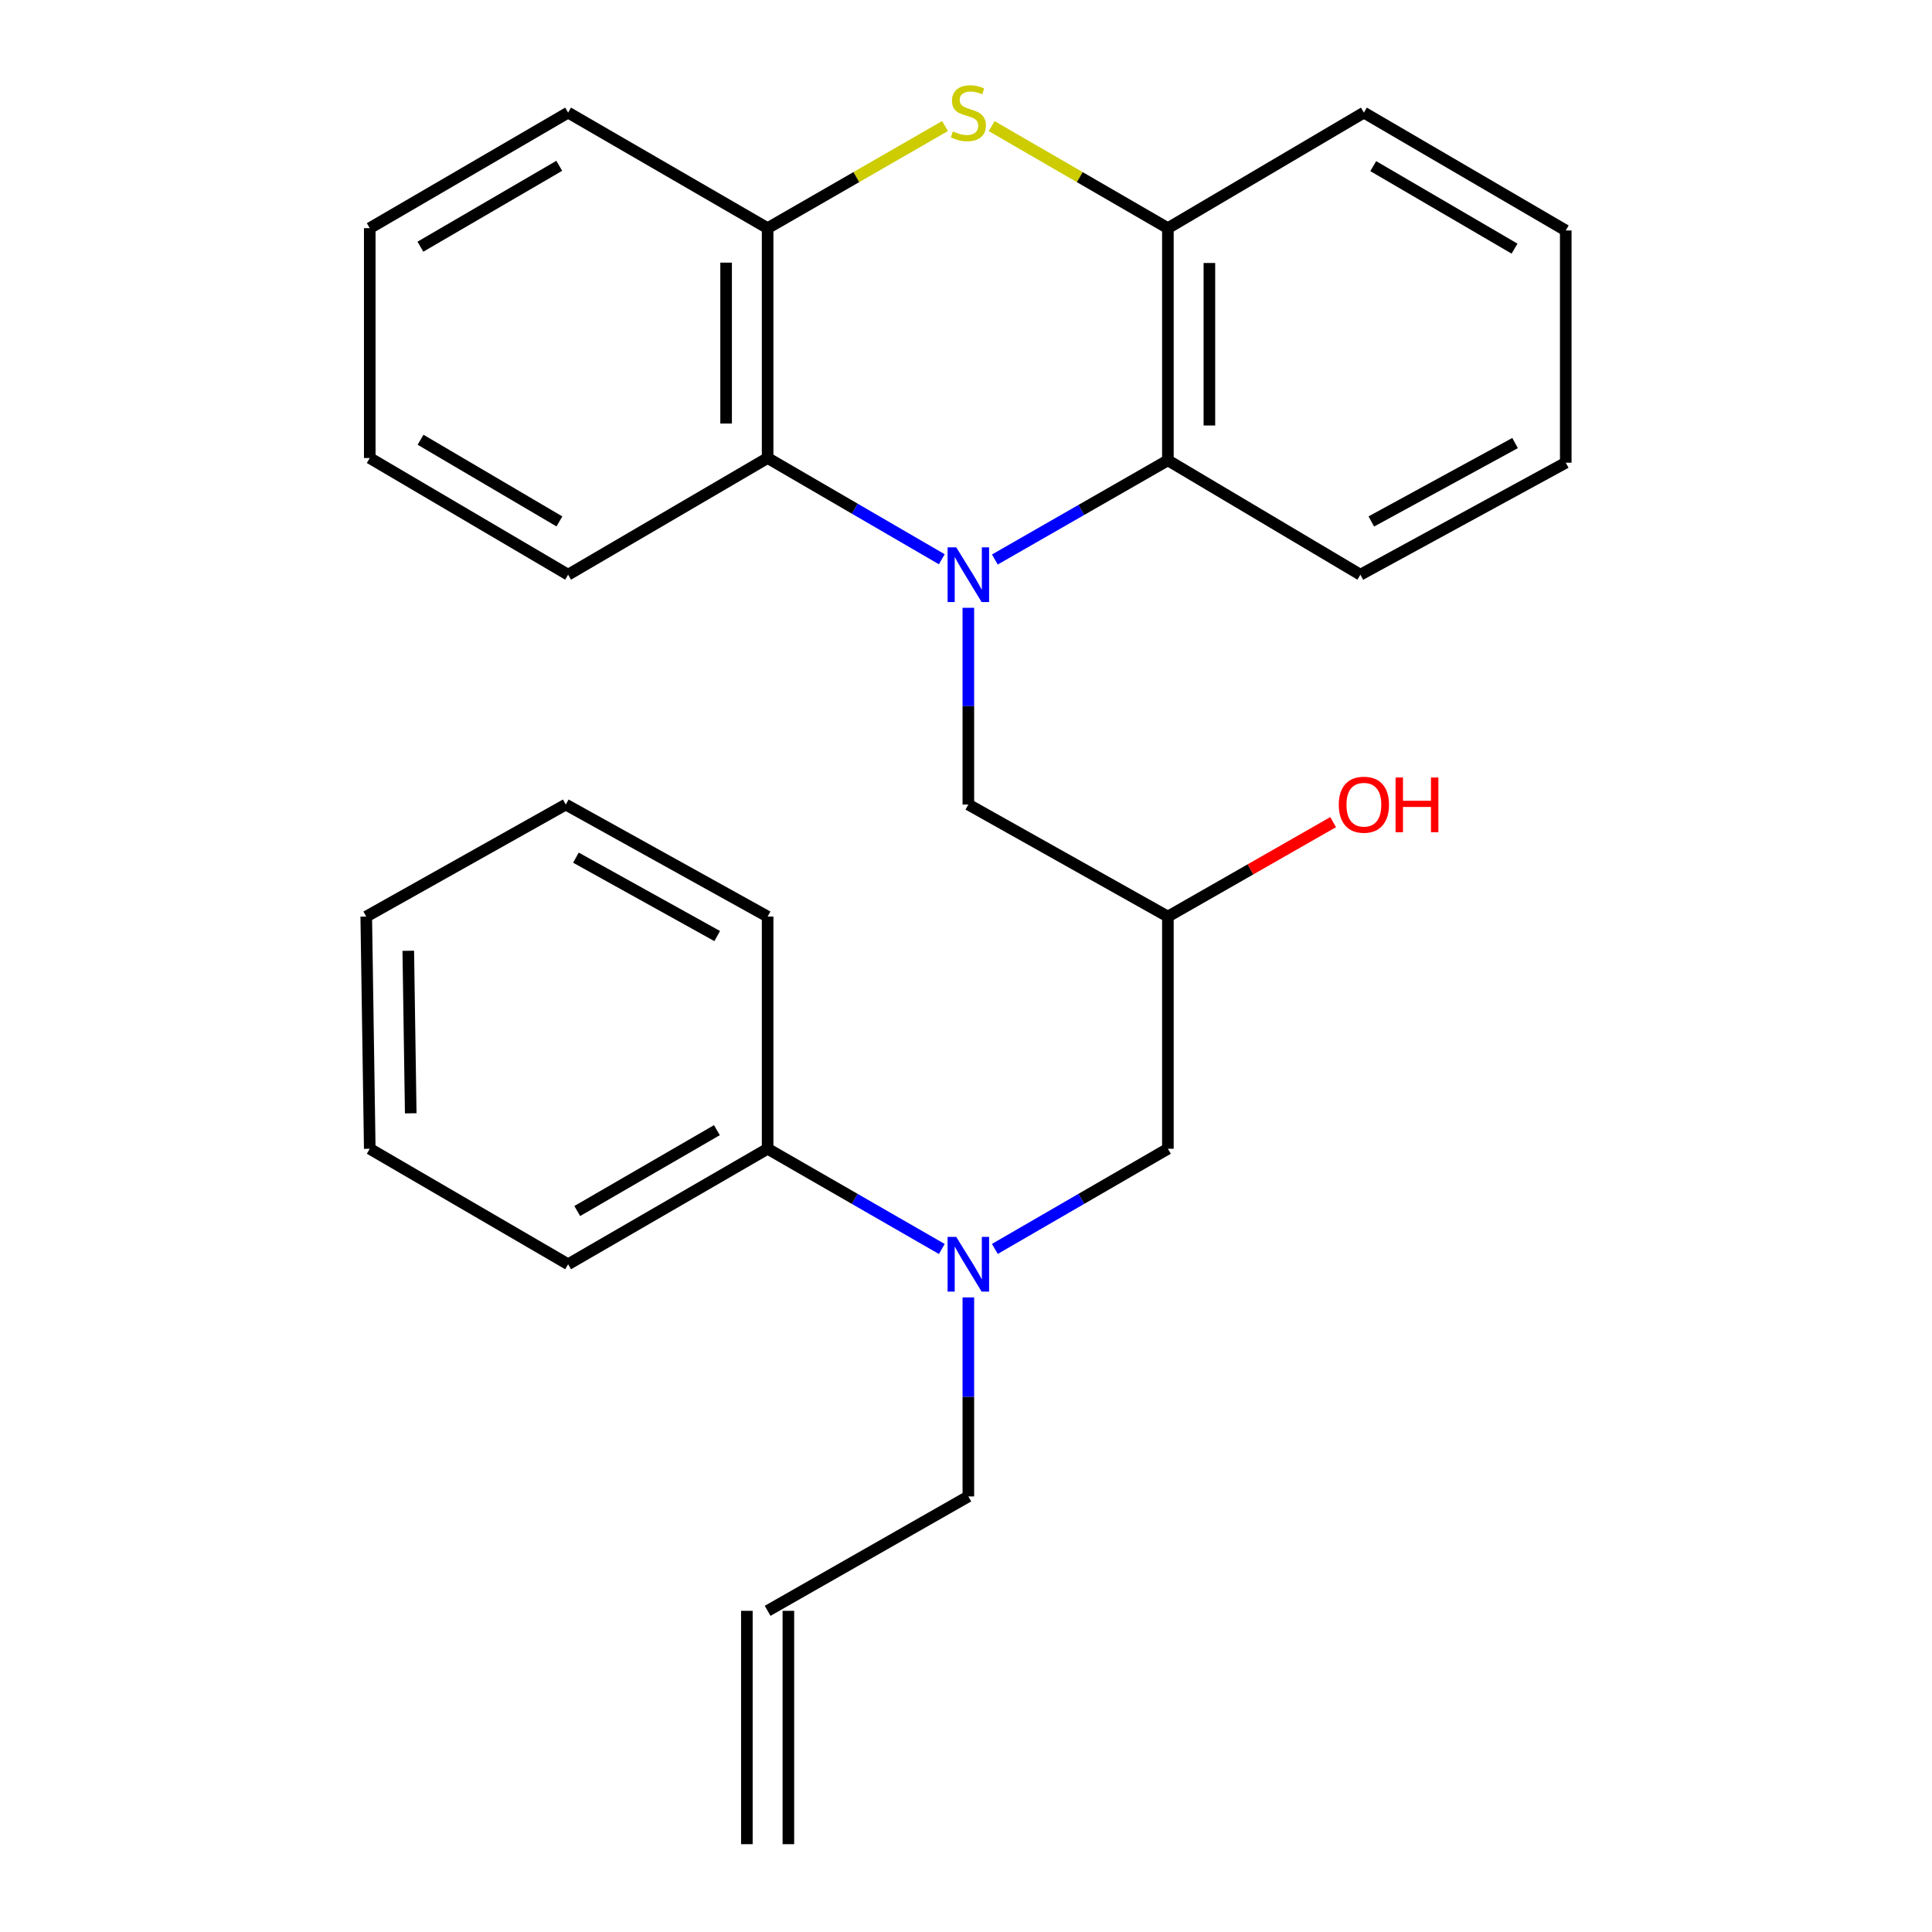 <?xml version='1.0' encoding='iso-8859-1'?>
<svg version='1.1' baseProfile='full'
              xmlns='http://www.w3.org/2000/svg'
                      xmlns:rdkit='http://www.rdkit.org/xml'
                      xmlns:xlink='http://www.w3.org/1999/xlink'
                  xml:space='preserve'
width='1000px' height='1000px' viewBox='0 0 1000 1000'>
<!-- END OF HEADER -->
<rect style='opacity:1.0;fill:#FFFFFF;stroke:none' width='1000' height='1000' x='0' y='0'> </rect>
<path class='bond-1' d='M 514.933,289.601 L 559.714,263.932' style='fill:none;fill-rule:evenodd;stroke:#0000FF;stroke-width:6px;stroke-linecap:butt;stroke-linejoin:miter;stroke-opacity:1' />
<path class='bond-1' d='M 559.714,263.932 L 604.495,238.263' style='fill:none;fill-rule:evenodd;stroke:#000000;stroke-width:6px;stroke-linecap:butt;stroke-linejoin:miter;stroke-opacity:1' />
<path class='bond-2' d='M 487.473,289.474 L 442.396,263.272' style='fill:none;fill-rule:evenodd;stroke:#0000FF;stroke-width:6px;stroke-linecap:butt;stroke-linejoin:miter;stroke-opacity:1' />
<path class='bond-2' d='M 442.396,263.272 L 397.319,237.07' style='fill:none;fill-rule:evenodd;stroke:#000000;stroke-width:6px;stroke-linecap:butt;stroke-linejoin:miter;stroke-opacity:1' />
<path class='bond-5' d='M 501.217,314.597 L 501.217,365.516' style='fill:none;fill-rule:evenodd;stroke:#0000FF;stroke-width:6px;stroke-linecap:butt;stroke-linejoin:miter;stroke-opacity:1' />
<path class='bond-5' d='M 501.217,365.516 L 501.217,416.436' style='fill:none;fill-rule:evenodd;stroke:#000000;stroke-width:6px;stroke-linecap:butt;stroke-linejoin:miter;stroke-opacity:1' />
<path class='bond-0' d='M 489.14,65.24 L 443.23,91.669' style='fill:none;fill-rule:evenodd;stroke:#CCCC00;stroke-width:6px;stroke-linecap:butt;stroke-linejoin:miter;stroke-opacity:1' />
<path class='bond-0' d='M 443.23,91.669 L 397.319,118.097' style='fill:none;fill-rule:evenodd;stroke:#000000;stroke-width:6px;stroke-linecap:butt;stroke-linejoin:miter;stroke-opacity:1' />
<path class='bond-27' d='M 513.281,65.275 L 558.888,91.686' style='fill:none;fill-rule:evenodd;stroke:#CCCC00;stroke-width:6px;stroke-linecap:butt;stroke-linejoin:miter;stroke-opacity:1' />
<path class='bond-27' d='M 558.888,91.686 L 604.495,118.097' style='fill:none;fill-rule:evenodd;stroke:#000000;stroke-width:6px;stroke-linecap:butt;stroke-linejoin:miter;stroke-opacity:1' />
<path class='bond-3' d='M 604.495,238.263 L 604.495,118.097' style='fill:none;fill-rule:evenodd;stroke:#000000;stroke-width:6px;stroke-linecap:butt;stroke-linejoin:miter;stroke-opacity:1' />
<path class='bond-3' d='M 625.979,220.238 L 625.979,136.122' style='fill:none;fill-rule:evenodd;stroke:#000000;stroke-width:6px;stroke-linecap:butt;stroke-linejoin:miter;stroke-opacity:1' />
<path class='bond-15' d='M 604.495,238.263 L 704.132,297.463' style='fill:none;fill-rule:evenodd;stroke:#000000;stroke-width:6px;stroke-linecap:butt;stroke-linejoin:miter;stroke-opacity:1' />
<path class='bond-4' d='M 397.319,237.07 L 397.319,118.097' style='fill:none;fill-rule:evenodd;stroke:#000000;stroke-width:6px;stroke-linecap:butt;stroke-linejoin:miter;stroke-opacity:1' />
<path class='bond-4' d='M 375.835,219.224 L 375.835,135.943' style='fill:none;fill-rule:evenodd;stroke:#000000;stroke-width:6px;stroke-linecap:butt;stroke-linejoin:miter;stroke-opacity:1' />
<path class='bond-14' d='M 397.319,237.07 L 294.054,297.463' style='fill:none;fill-rule:evenodd;stroke:#000000;stroke-width:6px;stroke-linecap:butt;stroke-linejoin:miter;stroke-opacity:1' />
<path class='bond-17' d='M 604.495,118.097 L 705.946,58.288' style='fill:none;fill-rule:evenodd;stroke:#000000;stroke-width:6px;stroke-linecap:butt;stroke-linejoin:miter;stroke-opacity:1' />
<path class='bond-16' d='M 397.319,118.097 L 294.054,58.288' style='fill:none;fill-rule:evenodd;stroke:#000000;stroke-width:6px;stroke-linecap:butt;stroke-linejoin:miter;stroke-opacity:1' />
<path class='bond-7' d='M 501.217,416.436 L 604.495,474.418' style='fill:none;fill-rule:evenodd;stroke:#000000;stroke-width:6px;stroke-linecap:butt;stroke-linejoin:miter;stroke-opacity:1' />
<path class='bond-6' d='M 514.941,646.437 L 559.718,620.516' style='fill:none;fill-rule:evenodd;stroke:#0000FF;stroke-width:6px;stroke-linecap:butt;stroke-linejoin:miter;stroke-opacity:1' />
<path class='bond-6' d='M 559.718,620.516 L 604.495,594.596' style='fill:none;fill-rule:evenodd;stroke:#000000;stroke-width:6px;stroke-linecap:butt;stroke-linejoin:miter;stroke-opacity:1' />
<path class='bond-9' d='M 487.481,646.476 L 442.4,620.536' style='fill:none;fill-rule:evenodd;stroke:#0000FF;stroke-width:6px;stroke-linecap:butt;stroke-linejoin:miter;stroke-opacity:1' />
<path class='bond-9' d='M 442.4,620.536 L 397.319,594.596' style='fill:none;fill-rule:evenodd;stroke:#000000;stroke-width:6px;stroke-linecap:butt;stroke-linejoin:miter;stroke-opacity:1' />
<path class='bond-13' d='M 501.217,671.545 L 501.217,723.046' style='fill:none;fill-rule:evenodd;stroke:#0000FF;stroke-width:6px;stroke-linecap:butt;stroke-linejoin:miter;stroke-opacity:1' />
<path class='bond-13' d='M 501.217,723.046 L 501.217,774.547' style='fill:none;fill-rule:evenodd;stroke:#000000;stroke-width:6px;stroke-linecap:butt;stroke-linejoin:miter;stroke-opacity:1' />
<path class='bond-8' d='M 604.495,474.418 L 604.495,594.596' style='fill:none;fill-rule:evenodd;stroke:#000000;stroke-width:6px;stroke-linecap:butt;stroke-linejoin:miter;stroke-opacity:1' />
<path class='bond-12' d='M 604.495,474.418 L 647.26,449.976' style='fill:none;fill-rule:evenodd;stroke:#000000;stroke-width:6px;stroke-linecap:butt;stroke-linejoin:miter;stroke-opacity:1' />
<path class='bond-12' d='M 647.26,449.976 L 690.025,425.535' style='fill:none;fill-rule:evenodd;stroke:#FF0000;stroke-width:6px;stroke-linecap:butt;stroke-linejoin:miter;stroke-opacity:1' />
<path class='bond-18' d='M 397.319,594.596 L 294.054,654.381' style='fill:none;fill-rule:evenodd;stroke:#000000;stroke-width:6px;stroke-linecap:butt;stroke-linejoin:miter;stroke-opacity:1' />
<path class='bond-18' d='M 371.065,584.971 L 298.779,626.82' style='fill:none;fill-rule:evenodd;stroke:#000000;stroke-width:6px;stroke-linecap:butt;stroke-linejoin:miter;stroke-opacity:1' />
<path class='bond-19' d='M 397.319,594.596 L 397.319,474.418' style='fill:none;fill-rule:evenodd;stroke:#000000;stroke-width:6px;stroke-linecap:butt;stroke-linejoin:miter;stroke-opacity:1' />
<path class='bond-10' d='M 397.319,833.759 L 501.217,774.547' style='fill:none;fill-rule:evenodd;stroke:#000000;stroke-width:6px;stroke-linecap:butt;stroke-linejoin:miter;stroke-opacity:1' />
<path class='bond-11' d='M 386.577,833.759 L 386.577,954.545' style='fill:none;fill-rule:evenodd;stroke:#000000;stroke-width:6px;stroke-linecap:butt;stroke-linejoin:miter;stroke-opacity:1' />
<path class='bond-11' d='M 408.061,833.759 L 408.061,954.545' style='fill:none;fill-rule:evenodd;stroke:#000000;stroke-width:6px;stroke-linecap:butt;stroke-linejoin:miter;stroke-opacity:1' />
<path class='bond-20' d='M 294.054,297.463 L 191.385,237.07' style='fill:none;fill-rule:evenodd;stroke:#000000;stroke-width:6px;stroke-linecap:butt;stroke-linejoin:miter;stroke-opacity:1' />
<path class='bond-20' d='M 289.546,269.886 L 217.678,227.611' style='fill:none;fill-rule:evenodd;stroke:#000000;stroke-width:6px;stroke-linecap:butt;stroke-linejoin:miter;stroke-opacity:1' />
<path class='bond-21' d='M 704.132,297.463 L 810.429,239.492' style='fill:none;fill-rule:evenodd;stroke:#000000;stroke-width:6px;stroke-linecap:butt;stroke-linejoin:miter;stroke-opacity:1' />
<path class='bond-21' d='M 709.79,269.906 L 784.198,229.327' style='fill:none;fill-rule:evenodd;stroke:#000000;stroke-width:6px;stroke-linecap:butt;stroke-linejoin:miter;stroke-opacity:1' />
<path class='bond-28' d='M 294.054,58.288 L 191.385,118.097' style='fill:none;fill-rule:evenodd;stroke:#000000;stroke-width:6px;stroke-linecap:butt;stroke-linejoin:miter;stroke-opacity:1' />
<path class='bond-28' d='M 289.468,85.823 L 217.599,127.689' style='fill:none;fill-rule:evenodd;stroke:#000000;stroke-width:6px;stroke-linecap:butt;stroke-linejoin:miter;stroke-opacity:1' />
<path class='bond-29' d='M 705.946,58.288 L 810.429,119.29' style='fill:none;fill-rule:evenodd;stroke:#000000;stroke-width:6px;stroke-linecap:butt;stroke-linejoin:miter;stroke-opacity:1' />
<path class='bond-29' d='M 710.787,85.992 L 783.925,128.693' style='fill:none;fill-rule:evenodd;stroke:#000000;stroke-width:6px;stroke-linecap:butt;stroke-linejoin:miter;stroke-opacity:1' />
<path class='bond-25' d='M 294.054,654.381 L 191.385,594.596' style='fill:none;fill-rule:evenodd;stroke:#000000;stroke-width:6px;stroke-linecap:butt;stroke-linejoin:miter;stroke-opacity:1' />
<path class='bond-24' d='M 397.319,474.418 L 292.848,416.436' style='fill:none;fill-rule:evenodd;stroke:#000000;stroke-width:6px;stroke-linecap:butt;stroke-linejoin:miter;stroke-opacity:1' />
<path class='bond-24' d='M 371.223,484.505 L 298.093,443.917' style='fill:none;fill-rule:evenodd;stroke:#000000;stroke-width:6px;stroke-linecap:butt;stroke-linejoin:miter;stroke-opacity:1' />
<path class='bond-23' d='M 191.385,237.07 L 191.385,118.097' style='fill:none;fill-rule:evenodd;stroke:#000000;stroke-width:6px;stroke-linecap:butt;stroke-linejoin:miter;stroke-opacity:1' />
<path class='bond-22' d='M 810.429,239.492 L 810.429,119.29' style='fill:none;fill-rule:evenodd;stroke:#000000;stroke-width:6px;stroke-linecap:butt;stroke-linejoin:miter;stroke-opacity:1' />
<path class='bond-26' d='M 292.848,416.436 L 189.571,474.418' style='fill:none;fill-rule:evenodd;stroke:#000000;stroke-width:6px;stroke-linecap:butt;stroke-linejoin:miter;stroke-opacity:1' />
<path class='bond-30' d='M 191.385,594.596 L 189.571,474.418' style='fill:none;fill-rule:evenodd;stroke:#000000;stroke-width:6px;stroke-linecap:butt;stroke-linejoin:miter;stroke-opacity:1' />
<path class='bond-30' d='M 212.594,576.245 L 211.324,492.12' style='fill:none;fill-rule:evenodd;stroke:#000000;stroke-width:6px;stroke-linecap:butt;stroke-linejoin:miter;stroke-opacity:1' />
<path  class='atom-0' d='M 494.957 283.303
L 504.237 298.303
Q 505.157 299.783, 506.637 302.463
Q 508.117 305.143, 508.197 305.303
L 508.197 283.303
L 511.957 283.303
L 511.957 311.623
L 508.077 311.623
L 498.117 295.223
Q 496.957 293.303, 495.717 291.103
Q 494.517 288.903, 494.157 288.223
L 494.157 311.623
L 490.477 311.623
L 490.477 283.303
L 494.957 283.303
' fill='#0000FF'/>
<path  class='atom-1' d='M 493.217 68.008
Q 493.537 68.128, 494.857 68.688
Q 496.177 69.248, 497.617 69.608
Q 499.097 69.928, 500.537 69.928
Q 503.217 69.928, 504.777 68.648
Q 506.337 67.328, 506.337 65.048
Q 506.337 63.488, 505.537 62.528
Q 504.777 61.568, 503.577 61.048
Q 502.377 60.528, 500.377 59.928
Q 497.857 59.168, 496.337 58.448
Q 494.857 57.728, 493.777 56.208
Q 492.737 54.688, 492.737 52.128
Q 492.737 48.568, 495.137 46.368
Q 497.577 44.168, 502.377 44.168
Q 505.657 44.168, 509.377 45.728
L 508.457 48.808
Q 505.057 47.408, 502.497 47.408
Q 499.737 47.408, 498.217 48.568
Q 496.697 49.688, 496.737 51.648
Q 496.737 53.168, 497.497 54.088
Q 498.297 55.008, 499.417 55.528
Q 500.577 56.048, 502.497 56.648
Q 505.057 57.448, 506.577 58.248
Q 508.097 59.048, 509.177 60.688
Q 510.297 62.288, 510.297 65.048
Q 510.297 68.968, 507.657 71.088
Q 505.057 73.168, 500.697 73.168
Q 498.177 73.168, 496.257 72.608
Q 494.377 72.088, 492.137 71.168
L 493.217 68.008
' fill='#CCCC00'/>
<path  class='atom-7' d='M 494.957 640.221
L 504.237 655.221
Q 505.157 656.701, 506.637 659.381
Q 508.117 662.061, 508.197 662.221
L 508.197 640.221
L 511.957 640.221
L 511.957 668.541
L 508.077 668.541
L 498.117 652.141
Q 496.957 650.221, 495.717 648.021
Q 494.517 645.821, 494.157 645.141
L 494.157 668.541
L 490.477 668.541
L 490.477 640.221
L 494.957 640.221
' fill='#0000FF'/>
<path  class='atom-13' d='M 692.946 416.516
Q 692.946 409.716, 696.306 405.916
Q 699.666 402.116, 705.946 402.116
Q 712.226 402.116, 715.586 405.916
Q 718.946 409.716, 718.946 416.516
Q 718.946 423.396, 715.546 427.316
Q 712.146 431.196, 705.946 431.196
Q 699.706 431.196, 696.306 427.316
Q 692.946 423.436, 692.946 416.516
M 705.946 427.996
Q 710.266 427.996, 712.586 425.116
Q 714.946 422.196, 714.946 416.516
Q 714.946 410.956, 712.586 408.156
Q 710.266 405.316, 705.946 405.316
Q 701.626 405.316, 699.266 408.116
Q 696.946 410.916, 696.946 416.516
Q 696.946 422.236, 699.266 425.116
Q 701.626 427.996, 705.946 427.996
' fill='#FF0000'/>
<path  class='atom-13' d='M 722.346 402.436
L 726.186 402.436
L 726.186 414.476
L 740.666 414.476
L 740.666 402.436
L 744.506 402.436
L 744.506 430.756
L 740.666 430.756
L 740.666 417.676
L 726.186 417.676
L 726.186 430.756
L 722.346 430.756
L 722.346 402.436
' fill='#FF0000'/>
</svg>
